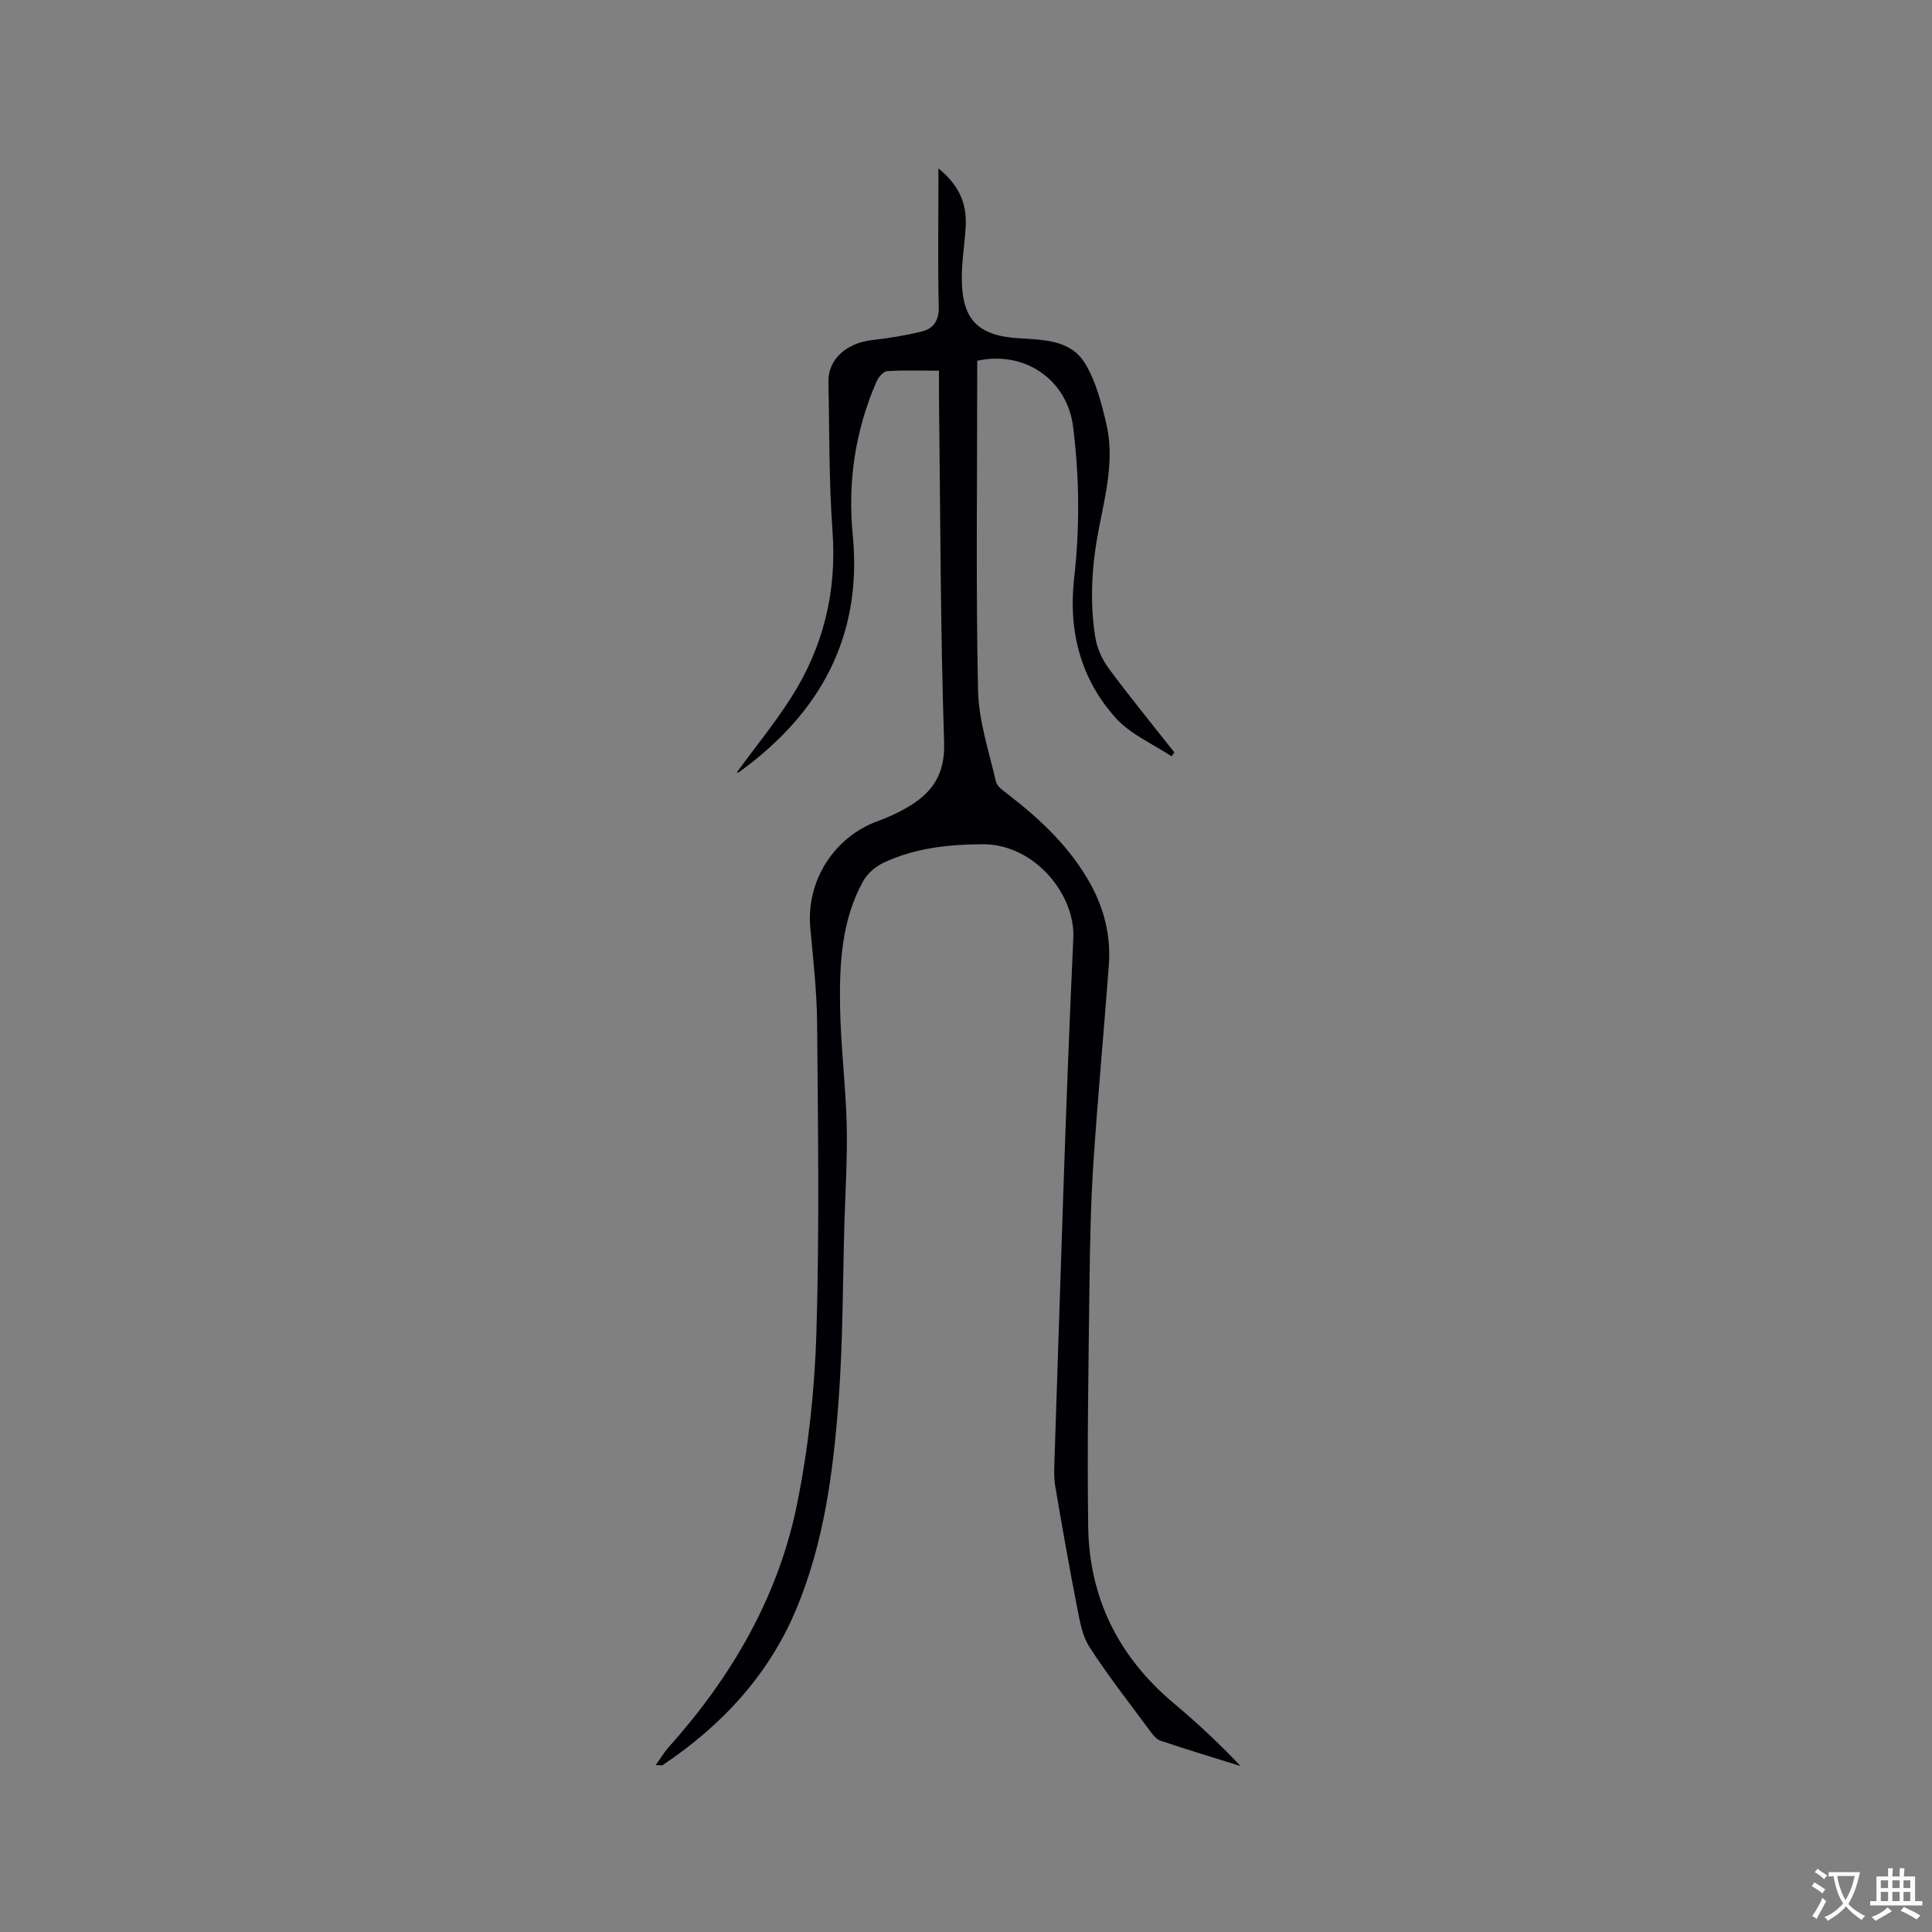<svg enable-background="new 0 0 400 400" viewBox="0 0 400 400" xmlns="http://www.w3.org/2000/svg"><rect x="0" y="0" width="400" height="400" fill="#808080" stroke="none"/><path d="m135.75 365.45c1.07-1.49 1.77-2.68 2.66-3.68 13.03-14.55 22.68-31.07 26.59-50.25 2.37-11.67 3.67-23.7 4.03-35.61.64-21.28.32-42.6.15-63.9-.05-6.66-.82-13.33-1.42-19.98-.87-9.62 4.9-18.75 14.01-22.04 2.08-.75 4.12-1.7 6.03-2.8 5.14-2.98 7.89-6.76 7.67-13.49-.78-23.62-.77-47.27-1.06-70.91-.02-1.89 0-3.78 0-6.04-3.84 0-7.31-.14-10.76.1-.79.05-1.79 1.27-2.19 2.18-4.39 10.12-5.98 20.74-4.91 31.69 2.07 21.21-6.85 37.08-23.62 49.2-.11.08-.37-.03-.38-.03 3.74-5.1 7.81-10.08 11.25-15.47 6.68-10.48 9.48-21.94 8.56-34.49-.75-10.24-.62-20.55-.85-30.83-.1-4.67 3.68-8.1 9.12-8.7 3.44-.38 6.88-.95 10.23-1.77 2.5-.62 3.57-2.35 3.5-5.2-.21-8.27-.07-16.54-.07-24.81 0-1.02 0-2.05 0-3.76 4.23 3.43 5.91 7.26 5.65 11.95-.19 3.59-.82 7.17-.81 10.76.01 8.52 3.22 11.92 11.78 12.46 5.16.33 10.71.33 13.68 5.13 2.27 3.66 3.41 8.15 4.43 12.42 1.76 7.32-.07 14.53-1.48 21.7-1.46 7.44-1.97 14.94-.81 22.44.35 2.27 1.35 4.67 2.71 6.52 4.4 5.96 9.1 11.7 13.69 17.52-.19.28-.38.56-.57.83-3.9-2.6-8.51-4.55-11.55-7.93-7.31-8.11-9.85-18.04-8.62-28.93 1.18-10.47 1.1-20.95-.22-31.41-1.22-9.67-9.97-15.79-19.85-13.63v3.63c0 21.53-.28 43.06.17 64.57.13 6.33 2.26 12.64 3.7 18.91.24 1.04 1.55 1.92 2.52 2.67 6.76 5.22 12.89 10.99 17.08 18.59 2.89 5.25 4.23 10.86 3.78 16.81-1.02 13.63-2.29 27.25-3.19 40.89-.54 8.24-.71 16.52-.81 24.78-.2 16.84-.51 33.69-.27 50.53.21 14.78 6.3 26.99 17.69 36.55 4.83 4.05 9.45 8.35 13.85 13.02-5.53-1.73-11.08-3.4-16.58-5.25-.89-.3-1.63-1.3-2.24-2.13-4.22-5.71-8.62-11.31-12.46-17.27-1.52-2.35-2.02-5.47-2.58-8.32-1.63-8.31-3.09-16.66-4.51-25.01-.28-1.65-.22-3.38-.16-5.07 1.23-36.13 2.23-72.27 3.91-108.38.42-8.96-8-19.49-18.83-19.42-7.08.04-13.98.79-20.42 3.81-1.67.78-3.38 2.24-4.26 3.83-4.42 7.97-4.91 16.83-4.79 25.63.11 8.25 1.17 16.49 1.38 24.74.17 6.88-.28 13.77-.48 20.66-.35 12.18-.29 24.4-1.2 36.54-1.09 14.68-3 29.33-8.74 43.1-5.73 13.73-15.46 24.15-27.7 32.36-.14.07-.39-.01-1.43-.01z" fill="#010105"/><g fill="#fafbfa"><path d="m377.9 391.2c-.2.3-.4.5-.6.8-.7-.6-1.4-1-2.2-1.5.2-.3.4-.5.5-.8.6.4 1.4.8 2.3 1.5zm-1.8 6.1c-.2-.2-.5-.4-.9-.6.4-.6.8-1.2 1.2-1.9s.7-1.3.9-1.9c.3.3.5.5.8.7-.7 1.3-1.4 2.6-2 3.7zm2.2-9c-.3.3-.5.5-.6.8-.6-.6-1.3-1.1-2-1.5.3-.3.5-.5.6-.7.6.5 1.3.9 2 1.4zm.3.2v-.9h2 4.5c-.3 1.3-.6 2.5-1 3.6s-.9 2.1-1.4 3c.4.5 1 1 1.6 1.4s1.2.8 1.9 1.1c-.3.2-.5.4-.8.8-.4-.3-1-.7-1.6-1.2s-1.2-1.1-1.6-1.6c-.5.6-1.1 1.1-1.7 1.6s-1.4.9-2.1 1.4c-.1-.3-.3-.5-.7-.8.6-.2 1.2-.5 1.9-1s1.4-1.1 2-1.8c-.5-.8-.9-1.6-1.2-2.5s-.6-2-.8-3.2c-.4.1-.7.1-1 .1zm2.5 2.7c.3 1 .7 1.7 1 2.2.3-.5.6-1.1 1-2s.6-1.9.9-3h-3.2-.4c.1.9.3 1.8.7 2.8z"/><path d="m396.5 388.5v1.5 3.6h1.5v.9c-.4 0-1 0-1.7 0h-7.9c-.5 0-.9 0-1.2 0v-.9h1.3v-3.5c0-.7 0-1.2 0-1.6h2.4c0-.8 0-1.4 0-1.7h1c0 .3-.1.8-.1 1.7h1.5c0-.8 0-1.4 0-1.7h1c0 .3-.1.9-.1 1.7zm-8.2 9.2c-.2-.3-.5-.5-.8-.8.8-.3 1.4-.6 1.9-.9s1-.7 1.4-1.1c.3.3.6.5.9.8-1.6 1-2.8 1.6-3.4 2zm2.6-6.8v-1.6h-1.5v1.6zm0 2.7v-1.9h-1.5v1.9zm2.4-2.7v-1.6h-1.5v1.6zm0 2.7v-1.9h-1.5v1.9zm.2 2 .7-.8c.4.2.9.5 1.6.8s1.3.7 1.8 1c-.3.3-.5.5-.8.8-.4-.3-1.5-1-3.3-1.8zm2-4.7v-1.6h-1.4v1.6zm0 2.7v-1.9h-1.4v1.9z"/></g></svg>